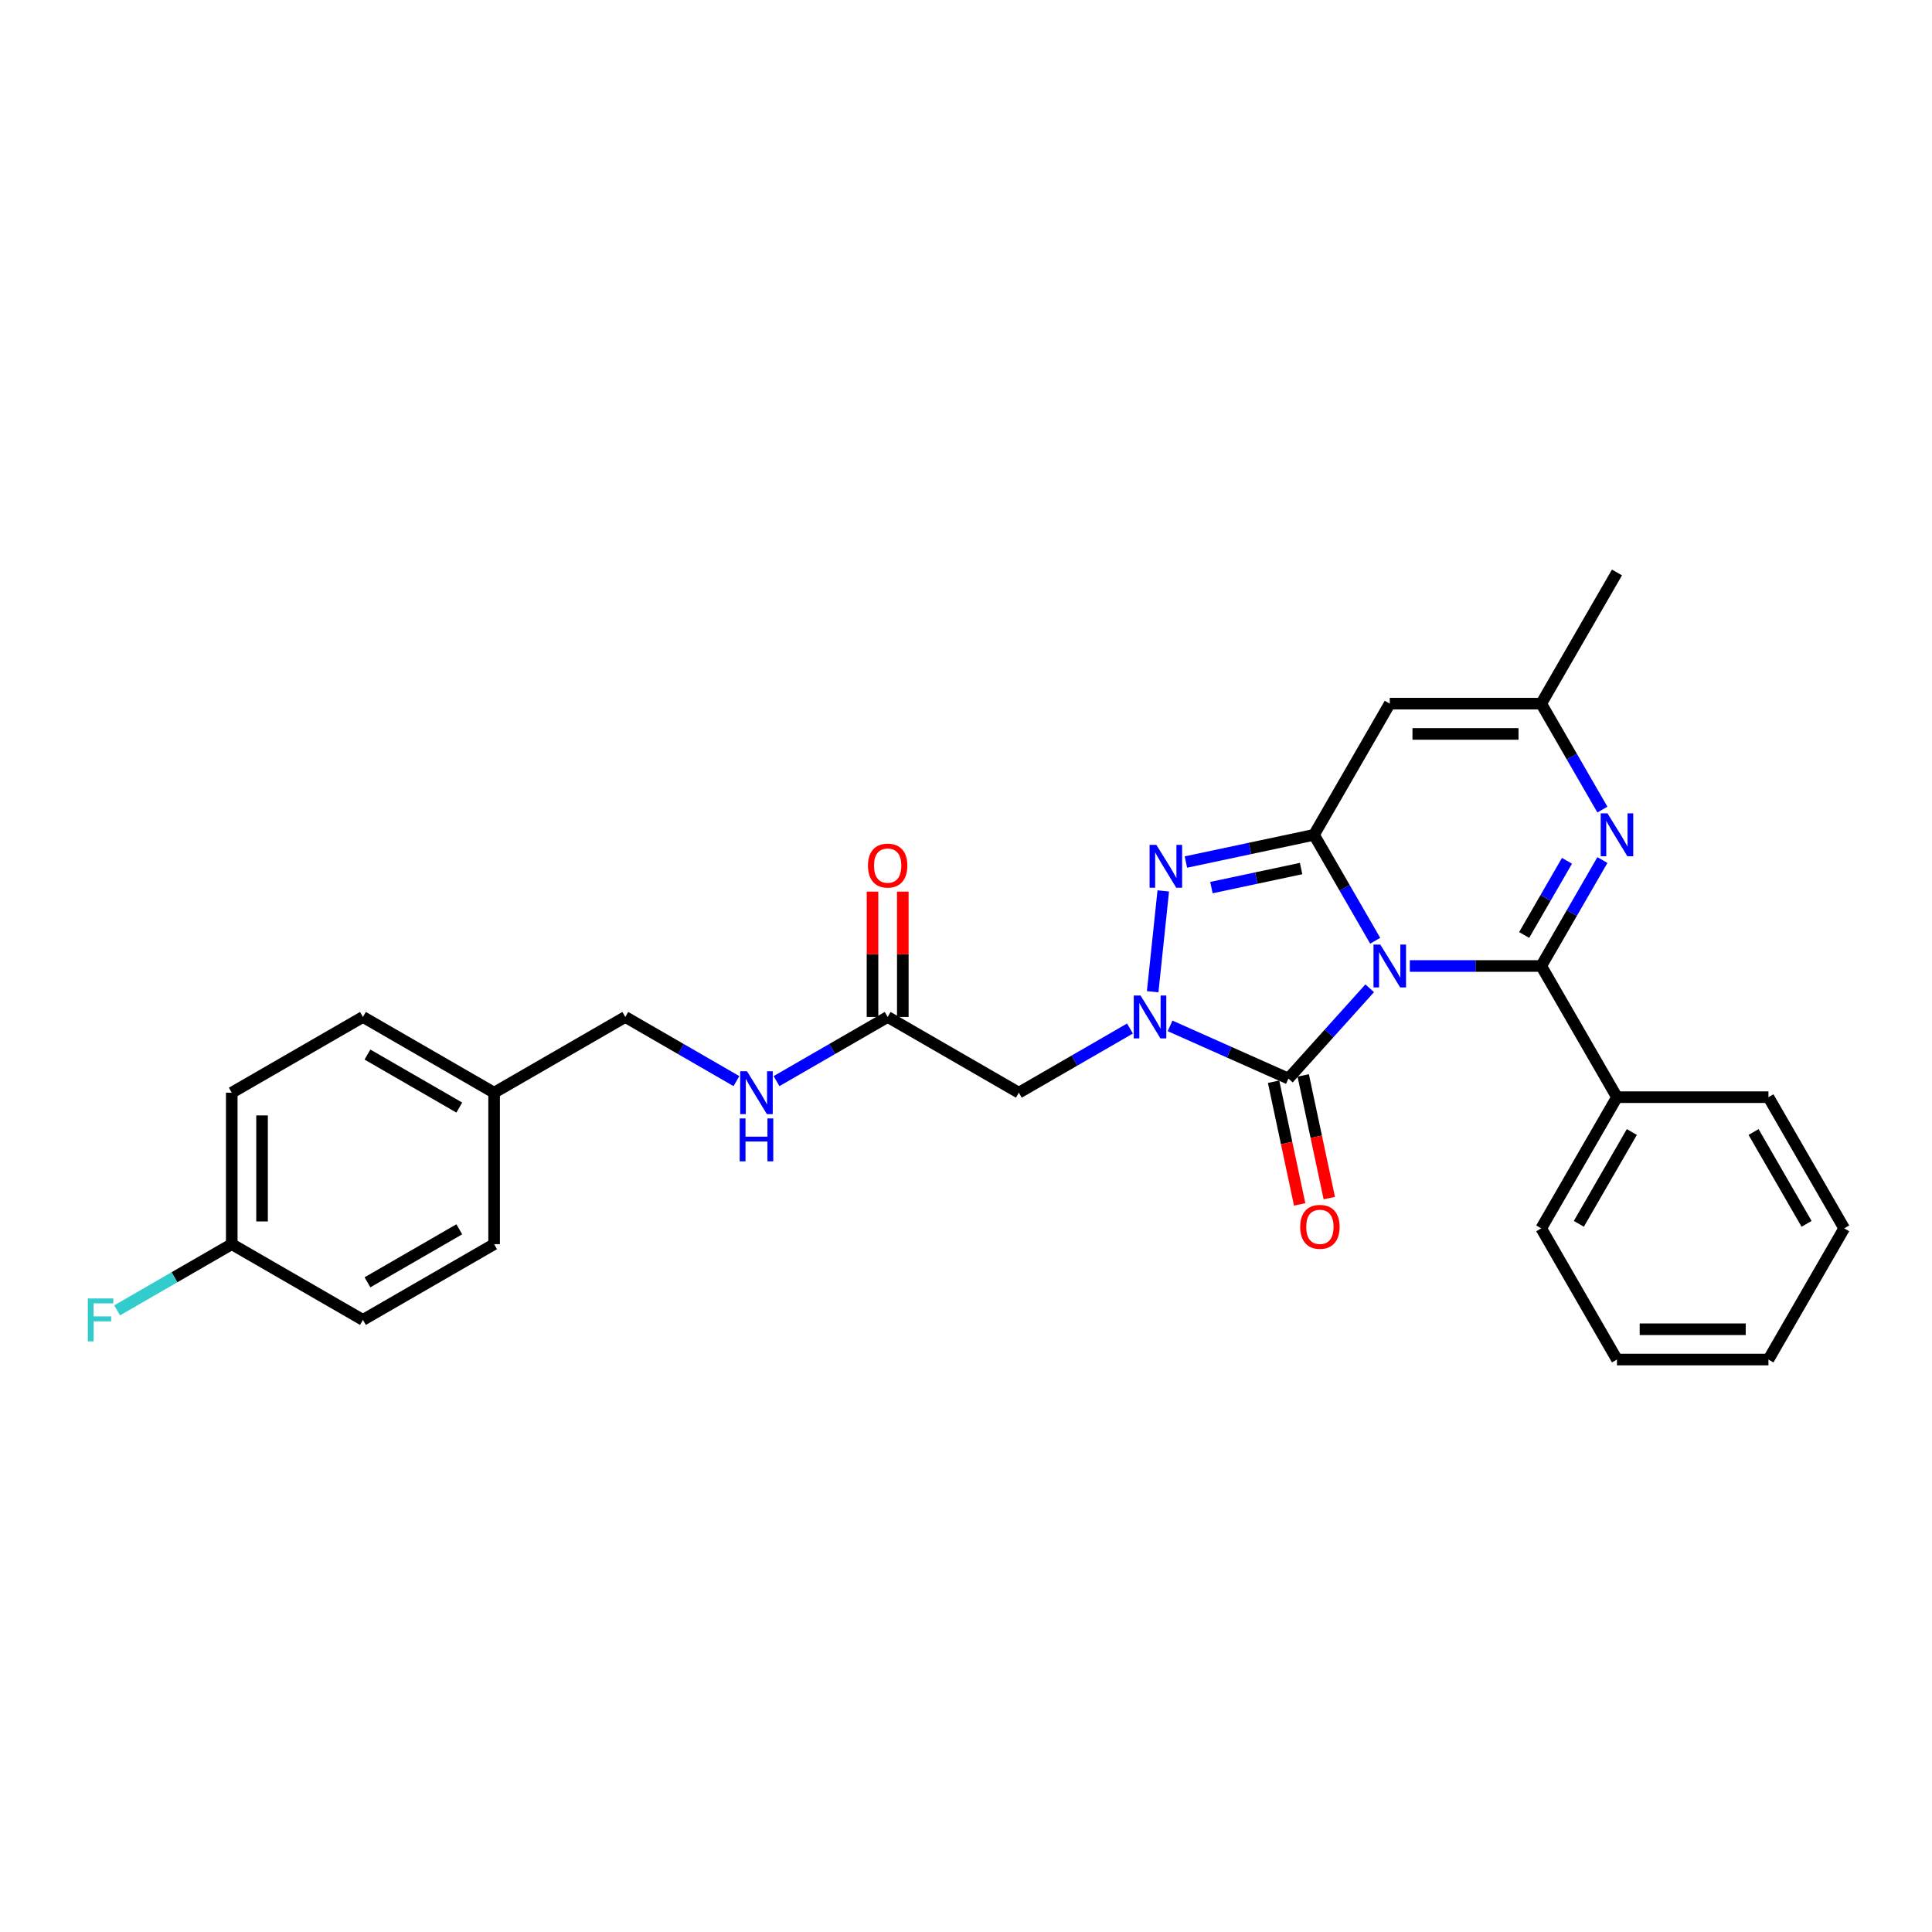 <?xml version='1.0' encoding='iso-8859-1'?>
<svg version='1.1' baseProfile='full'
              xmlns='http://www.w3.org/2000/svg'
                      xmlns:rdkit='http://www.rdkit.org/xml'
                      xmlns:xlink='http://www.w3.org/1999/xlink'
                  xml:space='preserve'
width='1000px' height='1000px' viewBox='0 0 1000 1000'>
<!-- END OF HEADER -->
<rect style='opacity:1.0;fill:#FFFFFF;stroke:none' width='1000' height='1000' x='0' y='0'> </rect>
<path class='bond-0' d='M 711.795,486.938 L 695.965,459.519' style='fill:none;fill-rule:evenodd;stroke:#0000FF;stroke-width:6px;stroke-linecap:butt;stroke-linejoin:miter;stroke-opacity:1' />
<path class='bond-0' d='M 695.965,459.519 L 680.134,432.101' style='fill:none;fill-rule:evenodd;stroke:#000000;stroke-width:6px;stroke-linecap:butt;stroke-linejoin:miter;stroke-opacity:1' />
<path class='bond-1' d='M 729.717,500 L 763.728,500' style='fill:none;fill-rule:evenodd;stroke:#0000FF;stroke-width:6px;stroke-linecap:butt;stroke-linejoin:miter;stroke-opacity:1' />
<path class='bond-1' d='M 763.728,500 L 797.739,500' style='fill:none;fill-rule:evenodd;stroke:#000000;stroke-width:6px;stroke-linecap:butt;stroke-linejoin:miter;stroke-opacity:1' />
<path class='bond-2' d='M 708.955,511.529 L 687.915,534.897' style='fill:none;fill-rule:evenodd;stroke:#0000FF;stroke-width:6px;stroke-linecap:butt;stroke-linejoin:miter;stroke-opacity:1' />
<path class='bond-2' d='M 687.915,534.897 L 666.874,558.265' style='fill:none;fill-rule:evenodd;stroke:#000000;stroke-width:6px;stroke-linecap:butt;stroke-linejoin:miter;stroke-opacity:1' />
<path class='bond-4' d='M 680.134,432.101 L 646.98,439.148' style='fill:none;fill-rule:evenodd;stroke:#000000;stroke-width:6px;stroke-linecap:butt;stroke-linejoin:miter;stroke-opacity:1' />
<path class='bond-4' d='M 646.98,439.148 L 613.825,446.195' style='fill:none;fill-rule:evenodd;stroke:#0000FF;stroke-width:6px;stroke-linecap:butt;stroke-linejoin:miter;stroke-opacity:1' />
<path class='bond-4' d='M 673.448,449.553 L 650.24,454.486' style='fill:none;fill-rule:evenodd;stroke:#000000;stroke-width:6px;stroke-linecap:butt;stroke-linejoin:miter;stroke-opacity:1' />
<path class='bond-4' d='M 650.24,454.486 L 627.032,459.419' style='fill:none;fill-rule:evenodd;stroke:#0000FF;stroke-width:6px;stroke-linecap:butt;stroke-linejoin:miter;stroke-opacity:1' />
<path class='bond-6' d='M 680.134,432.101 L 719.336,364.202' style='fill:none;fill-rule:evenodd;stroke:#000000;stroke-width:6px;stroke-linecap:butt;stroke-linejoin:miter;stroke-opacity:1' />
<path class='bond-5' d='M 797.739,500 L 813.569,472.581' style='fill:none;fill-rule:evenodd;stroke:#000000;stroke-width:6px;stroke-linecap:butt;stroke-linejoin:miter;stroke-opacity:1' />
<path class='bond-5' d='M 813.569,472.581 L 829.399,445.163' style='fill:none;fill-rule:evenodd;stroke:#0000FF;stroke-width:6px;stroke-linecap:butt;stroke-linejoin:miter;stroke-opacity:1' />
<path class='bond-5' d='M 788.908,483.934 L 799.989,464.741' style='fill:none;fill-rule:evenodd;stroke:#000000;stroke-width:6px;stroke-linecap:butt;stroke-linejoin:miter;stroke-opacity:1' />
<path class='bond-5' d='M 799.989,464.741 L 811.071,445.548' style='fill:none;fill-rule:evenodd;stroke:#0000FF;stroke-width:6px;stroke-linecap:butt;stroke-linejoin:miter;stroke-opacity:1' />
<path class='bond-11' d='M 797.739,500 L 836.941,567.899' style='fill:none;fill-rule:evenodd;stroke:#000000;stroke-width:6px;stroke-linecap:butt;stroke-linejoin:miter;stroke-opacity:1' />
<path class='bond-3' d='M 666.874,558.265 L 636.252,544.631' style='fill:none;fill-rule:evenodd;stroke:#000000;stroke-width:6px;stroke-linecap:butt;stroke-linejoin:miter;stroke-opacity:1' />
<path class='bond-3' d='M 636.252,544.631 L 605.63,530.997' style='fill:none;fill-rule:evenodd;stroke:#0000FF;stroke-width:6px;stroke-linecap:butt;stroke-linejoin:miter;stroke-opacity:1' />
<path class='bond-10' d='M 659.205,559.895 L 665.954,591.646' style='fill:none;fill-rule:evenodd;stroke:#000000;stroke-width:6px;stroke-linecap:butt;stroke-linejoin:miter;stroke-opacity:1' />
<path class='bond-10' d='M 665.954,591.646 L 672.703,623.397' style='fill:none;fill-rule:evenodd;stroke:#FF0000;stroke-width:6px;stroke-linecap:butt;stroke-linejoin:miter;stroke-opacity:1' />
<path class='bond-10' d='M 674.543,556.635 L 681.292,588.386' style='fill:none;fill-rule:evenodd;stroke:#000000;stroke-width:6px;stroke-linecap:butt;stroke-linejoin:miter;stroke-opacity:1' />
<path class='bond-10' d='M 681.292,588.386 L 688.041,620.137' style='fill:none;fill-rule:evenodd;stroke:#FF0000;stroke-width:6px;stroke-linecap:butt;stroke-linejoin:miter;stroke-opacity:1' />
<path class='bond-7' d='M 584.869,532.369 L 556.109,548.973' style='fill:none;fill-rule:evenodd;stroke:#0000FF;stroke-width:6px;stroke-linecap:butt;stroke-linejoin:miter;stroke-opacity:1' />
<path class='bond-7' d='M 556.109,548.973 L 527.35,565.577' style='fill:none;fill-rule:evenodd;stroke:#000000;stroke-width:6px;stroke-linecap:butt;stroke-linejoin:miter;stroke-opacity:1' />
<path class='bond-28' d='M 596.622,513.313 L 602.106,461.135' style='fill:none;fill-rule:evenodd;stroke:#0000FF;stroke-width:6px;stroke-linecap:butt;stroke-linejoin:miter;stroke-opacity:1' />
<path class='bond-8' d='M 829.399,419.039 L 813.569,391.62' style='fill:none;fill-rule:evenodd;stroke:#0000FF;stroke-width:6px;stroke-linecap:butt;stroke-linejoin:miter;stroke-opacity:1' />
<path class='bond-8' d='M 813.569,391.62 L 797.739,364.202' style='fill:none;fill-rule:evenodd;stroke:#000000;stroke-width:6px;stroke-linecap:butt;stroke-linejoin:miter;stroke-opacity:1' />
<path class='bond-29' d='M 719.336,364.202 L 797.739,364.202' style='fill:none;fill-rule:evenodd;stroke:#000000;stroke-width:6px;stroke-linecap:butt;stroke-linejoin:miter;stroke-opacity:1' />
<path class='bond-29' d='M 731.096,379.882 L 785.979,379.882' style='fill:none;fill-rule:evenodd;stroke:#000000;stroke-width:6px;stroke-linecap:butt;stroke-linejoin:miter;stroke-opacity:1' />
<path class='bond-9' d='M 527.35,565.577 L 459.451,526.375' style='fill:none;fill-rule:evenodd;stroke:#000000;stroke-width:6px;stroke-linecap:butt;stroke-linejoin:miter;stroke-opacity:1' />
<path class='bond-22' d='M 797.739,364.202 L 836.941,296.303' style='fill:none;fill-rule:evenodd;stroke:#000000;stroke-width:6px;stroke-linecap:butt;stroke-linejoin:miter;stroke-opacity:1' />
<path class='bond-12' d='M 459.451,526.375 L 430.692,542.98' style='fill:none;fill-rule:evenodd;stroke:#000000;stroke-width:6px;stroke-linecap:butt;stroke-linejoin:miter;stroke-opacity:1' />
<path class='bond-12' d='M 430.692,542.98 L 401.932,559.584' style='fill:none;fill-rule:evenodd;stroke:#0000FF;stroke-width:6px;stroke-linecap:butt;stroke-linejoin:miter;stroke-opacity:1' />
<path class='bond-13' d='M 467.291,526.375 L 467.291,493.94' style='fill:none;fill-rule:evenodd;stroke:#000000;stroke-width:6px;stroke-linecap:butt;stroke-linejoin:miter;stroke-opacity:1' />
<path class='bond-13' d='M 467.291,493.94 L 467.291,461.505' style='fill:none;fill-rule:evenodd;stroke:#FF0000;stroke-width:6px;stroke-linecap:butt;stroke-linejoin:miter;stroke-opacity:1' />
<path class='bond-13' d='M 451.611,526.375 L 451.611,493.94' style='fill:none;fill-rule:evenodd;stroke:#000000;stroke-width:6px;stroke-linecap:butt;stroke-linejoin:miter;stroke-opacity:1' />
<path class='bond-13' d='M 451.611,493.94 L 451.611,461.505' style='fill:none;fill-rule:evenodd;stroke:#FF0000;stroke-width:6px;stroke-linecap:butt;stroke-linejoin:miter;stroke-opacity:1' />
<path class='bond-23' d='M 836.941,567.899 L 797.739,635.798' style='fill:none;fill-rule:evenodd;stroke:#000000;stroke-width:6px;stroke-linecap:butt;stroke-linejoin:miter;stroke-opacity:1' />
<path class='bond-23' d='M 844.64,585.924 L 817.199,633.454' style='fill:none;fill-rule:evenodd;stroke:#000000;stroke-width:6px;stroke-linecap:butt;stroke-linejoin:miter;stroke-opacity:1' />
<path class='bond-24' d='M 836.941,567.899 L 915.344,567.899' style='fill:none;fill-rule:evenodd;stroke:#000000;stroke-width:6px;stroke-linecap:butt;stroke-linejoin:miter;stroke-opacity:1' />
<path class='bond-14' d='M 381.171,559.584 L 352.412,542.98' style='fill:none;fill-rule:evenodd;stroke:#0000FF;stroke-width:6px;stroke-linecap:butt;stroke-linejoin:miter;stroke-opacity:1' />
<path class='bond-14' d='M 352.412,542.98 L 323.653,526.375' style='fill:none;fill-rule:evenodd;stroke:#000000;stroke-width:6px;stroke-linecap:butt;stroke-linejoin:miter;stroke-opacity:1' />
<path class='bond-16' d='M 323.653,526.375 L 255.753,565.577' style='fill:none;fill-rule:evenodd;stroke:#000000;stroke-width:6px;stroke-linecap:butt;stroke-linejoin:miter;stroke-opacity:1' />
<path class='bond-15' d='M 119.955,643.98 L 119.955,565.577' style='fill:none;fill-rule:evenodd;stroke:#000000;stroke-width:6px;stroke-linecap:butt;stroke-linejoin:miter;stroke-opacity:1' />
<path class='bond-15' d='M 135.636,632.22 L 135.636,577.338' style='fill:none;fill-rule:evenodd;stroke:#000000;stroke-width:6px;stroke-linecap:butt;stroke-linejoin:miter;stroke-opacity:1' />
<path class='bond-17' d='M 119.955,643.98 L 90.287,661.109' style='fill:none;fill-rule:evenodd;stroke:#000000;stroke-width:6px;stroke-linecap:butt;stroke-linejoin:miter;stroke-opacity:1' />
<path class='bond-17' d='M 90.287,661.109 L 60.618,678.239' style='fill:none;fill-rule:evenodd;stroke:#33CCCC;stroke-width:6px;stroke-linecap:butt;stroke-linejoin:miter;stroke-opacity:1' />
<path class='bond-31' d='M 119.955,643.98 L 187.854,683.182' style='fill:none;fill-rule:evenodd;stroke:#000000;stroke-width:6px;stroke-linecap:butt;stroke-linejoin:miter;stroke-opacity:1' />
<path class='bond-20' d='M 255.753,565.577 L 255.753,643.98' style='fill:none;fill-rule:evenodd;stroke:#000000;stroke-width:6px;stroke-linecap:butt;stroke-linejoin:miter;stroke-opacity:1' />
<path class='bond-21' d='M 255.753,565.577 L 187.854,526.375' style='fill:none;fill-rule:evenodd;stroke:#000000;stroke-width:6px;stroke-linecap:butt;stroke-linejoin:miter;stroke-opacity:1' />
<path class='bond-21' d='M 237.728,573.277 L 190.199,545.836' style='fill:none;fill-rule:evenodd;stroke:#000000;stroke-width:6px;stroke-linecap:butt;stroke-linejoin:miter;stroke-opacity:1' />
<path class='bond-18' d='M 187.854,683.182 L 255.753,643.98' style='fill:none;fill-rule:evenodd;stroke:#000000;stroke-width:6px;stroke-linecap:butt;stroke-linejoin:miter;stroke-opacity:1' />
<path class='bond-18' d='M 190.199,663.722 L 237.728,636.281' style='fill:none;fill-rule:evenodd;stroke:#000000;stroke-width:6px;stroke-linecap:butt;stroke-linejoin:miter;stroke-opacity:1' />
<path class='bond-19' d='M 119.955,565.577 L 187.854,526.375' style='fill:none;fill-rule:evenodd;stroke:#000000;stroke-width:6px;stroke-linecap:butt;stroke-linejoin:miter;stroke-opacity:1' />
<path class='bond-26' d='M 797.739,635.798 L 836.941,703.697' style='fill:none;fill-rule:evenodd;stroke:#000000;stroke-width:6px;stroke-linecap:butt;stroke-linejoin:miter;stroke-opacity:1' />
<path class='bond-25' d='M 915.344,567.899 L 954.545,635.798' style='fill:none;fill-rule:evenodd;stroke:#000000;stroke-width:6px;stroke-linecap:butt;stroke-linejoin:miter;stroke-opacity:1' />
<path class='bond-25' d='M 907.644,585.924 L 935.085,633.454' style='fill:none;fill-rule:evenodd;stroke:#000000;stroke-width:6px;stroke-linecap:butt;stroke-linejoin:miter;stroke-opacity:1' />
<path class='bond-27' d='M 954.545,635.798 L 915.344,703.697' style='fill:none;fill-rule:evenodd;stroke:#000000;stroke-width:6px;stroke-linecap:butt;stroke-linejoin:miter;stroke-opacity:1' />
<path class='bond-30' d='M 836.941,703.697 L 915.344,703.697' style='fill:none;fill-rule:evenodd;stroke:#000000;stroke-width:6px;stroke-linecap:butt;stroke-linejoin:miter;stroke-opacity:1' />
<path class='bond-30' d='M 848.701,688.017 L 903.583,688.017' style='fill:none;fill-rule:evenodd;stroke:#000000;stroke-width:6px;stroke-linecap:butt;stroke-linejoin:miter;stroke-opacity:1' />
<path  class='atom-0' d='M 714.428 488.898
L 721.704 500.659
Q 722.425 501.819, 723.585 503.92
Q 724.746 506.021, 724.809 506.147
L 724.809 488.898
L 727.756 488.898
L 727.756 511.102
L 724.714 511.102
L 716.905 498.244
Q 715.996 496.738, 715.024 495.014
Q 714.083 493.289, 713.801 492.756
L 713.801 511.102
L 710.915 511.102
L 710.915 488.898
L 714.428 488.898
' fill='#0000FF'/>
<path  class='atom-4' d='M 590.341 515.274
L 597.617 527.034
Q 598.338 528.194, 599.499 530.296
Q 600.659 532.397, 600.722 532.522
L 600.722 515.274
L 603.67 515.274
L 603.67 537.477
L 600.628 537.477
L 592.819 524.619
Q 591.909 523.114, 590.937 521.389
Q 589.996 519.664, 589.714 519.131
L 589.714 537.477
L 586.829 537.477
L 586.829 515.274
L 590.341 515.274
' fill='#0000FF'/>
<path  class='atom-5' d='M 598.536 437.3
L 605.812 449.06
Q 606.534 450.221, 607.694 452.322
Q 608.854 454.423, 608.917 454.549
L 608.917 437.3
L 611.865 437.3
L 611.865 459.504
L 608.823 459.504
L 601.014 446.646
Q 600.105 445.14, 599.132 443.415
Q 598.192 441.69, 597.909 441.157
L 597.909 459.504
L 595.024 459.504
L 595.024 437.3
L 598.536 437.3
' fill='#0000FF'/>
<path  class='atom-6' d='M 832.033 420.999
L 839.308 432.759
Q 840.03 433.92, 841.19 436.021
Q 842.351 438.122, 842.413 438.248
L 842.413 420.999
L 845.361 420.999
L 845.361 443.203
L 842.319 443.203
L 834.51 430.345
Q 833.601 428.839, 832.629 427.114
Q 831.688 425.39, 831.405 424.856
L 831.405 443.203
L 828.52 443.203
L 828.52 420.999
L 832.033 420.999
' fill='#0000FF'/>
<path  class='atom-11' d='M 672.983 635.017
Q 672.983 629.686, 675.617 626.707
Q 678.251 623.727, 683.175 623.727
Q 688.099 623.727, 690.733 626.707
Q 693.367 629.686, 693.367 635.017
Q 693.367 640.412, 690.702 643.485
Q 688.036 646.527, 683.175 646.527
Q 678.283 646.527, 675.617 643.485
Q 672.983 640.443, 672.983 635.017
M 683.175 644.018
Q 686.562 644.018, 688.381 641.76
Q 690.231 639.471, 690.231 635.017
Q 690.231 630.658, 688.381 628.463
Q 686.562 626.236, 683.175 626.236
Q 679.788 626.236, 677.938 628.432
Q 676.119 630.627, 676.119 635.017
Q 676.119 639.502, 677.938 641.76
Q 679.788 644.018, 683.175 644.018
' fill='#FF0000'/>
<path  class='atom-13' d='M 386.644 554.475
L 393.92 566.236
Q 394.641 567.396, 395.801 569.497
Q 396.962 571.598, 397.024 571.724
L 397.024 554.475
L 399.972 554.475
L 399.972 576.679
L 396.93 576.679
L 389.121 563.821
Q 388.212 562.315, 387.24 560.591
Q 386.299 558.866, 386.016 558.333
L 386.016 576.679
L 383.131 576.679
L 383.131 554.475
L 386.644 554.475
' fill='#0000FF'/>
<path  class='atom-13' d='M 382.865 578.899
L 385.875 578.899
L 385.875 588.339
L 397.228 588.339
L 397.228 578.899
L 400.239 578.899
L 400.239 601.103
L 397.228 601.103
L 397.228 590.848
L 385.875 590.848
L 385.875 601.103
L 382.865 601.103
L 382.865 578.899
' fill='#0000FF'/>
<path  class='atom-14' d='M 449.258 448.035
Q 449.258 442.704, 451.893 439.724
Q 454.527 436.745, 459.451 436.745
Q 464.375 436.745, 467.009 439.724
Q 469.643 442.704, 469.643 448.035
Q 469.643 453.429, 466.978 456.503
Q 464.312 459.545, 459.451 459.545
Q 454.559 459.545, 451.893 456.503
Q 449.258 453.461, 449.258 448.035
M 459.451 457.036
Q 462.838 457.036, 464.657 454.778
Q 466.507 452.488, 466.507 448.035
Q 466.507 443.676, 464.657 441.481
Q 462.838 439.254, 459.451 439.254
Q 456.064 439.254, 454.214 441.449
Q 452.395 443.644, 452.395 448.035
Q 452.395 452.52, 454.214 454.778
Q 456.064 457.036, 459.451 457.036
' fill='#FF0000'/>
<path  class='atom-18' d='M 45.455 672.08
L 58.658 672.08
L 58.658 674.62
L 48.434 674.62
L 48.434 681.363
L 57.529 681.363
L 57.529 683.934
L 48.434 683.934
L 48.434 694.284
L 45.455 694.284
L 45.455 672.08
' fill='#33CCCC'/>
</svg>
